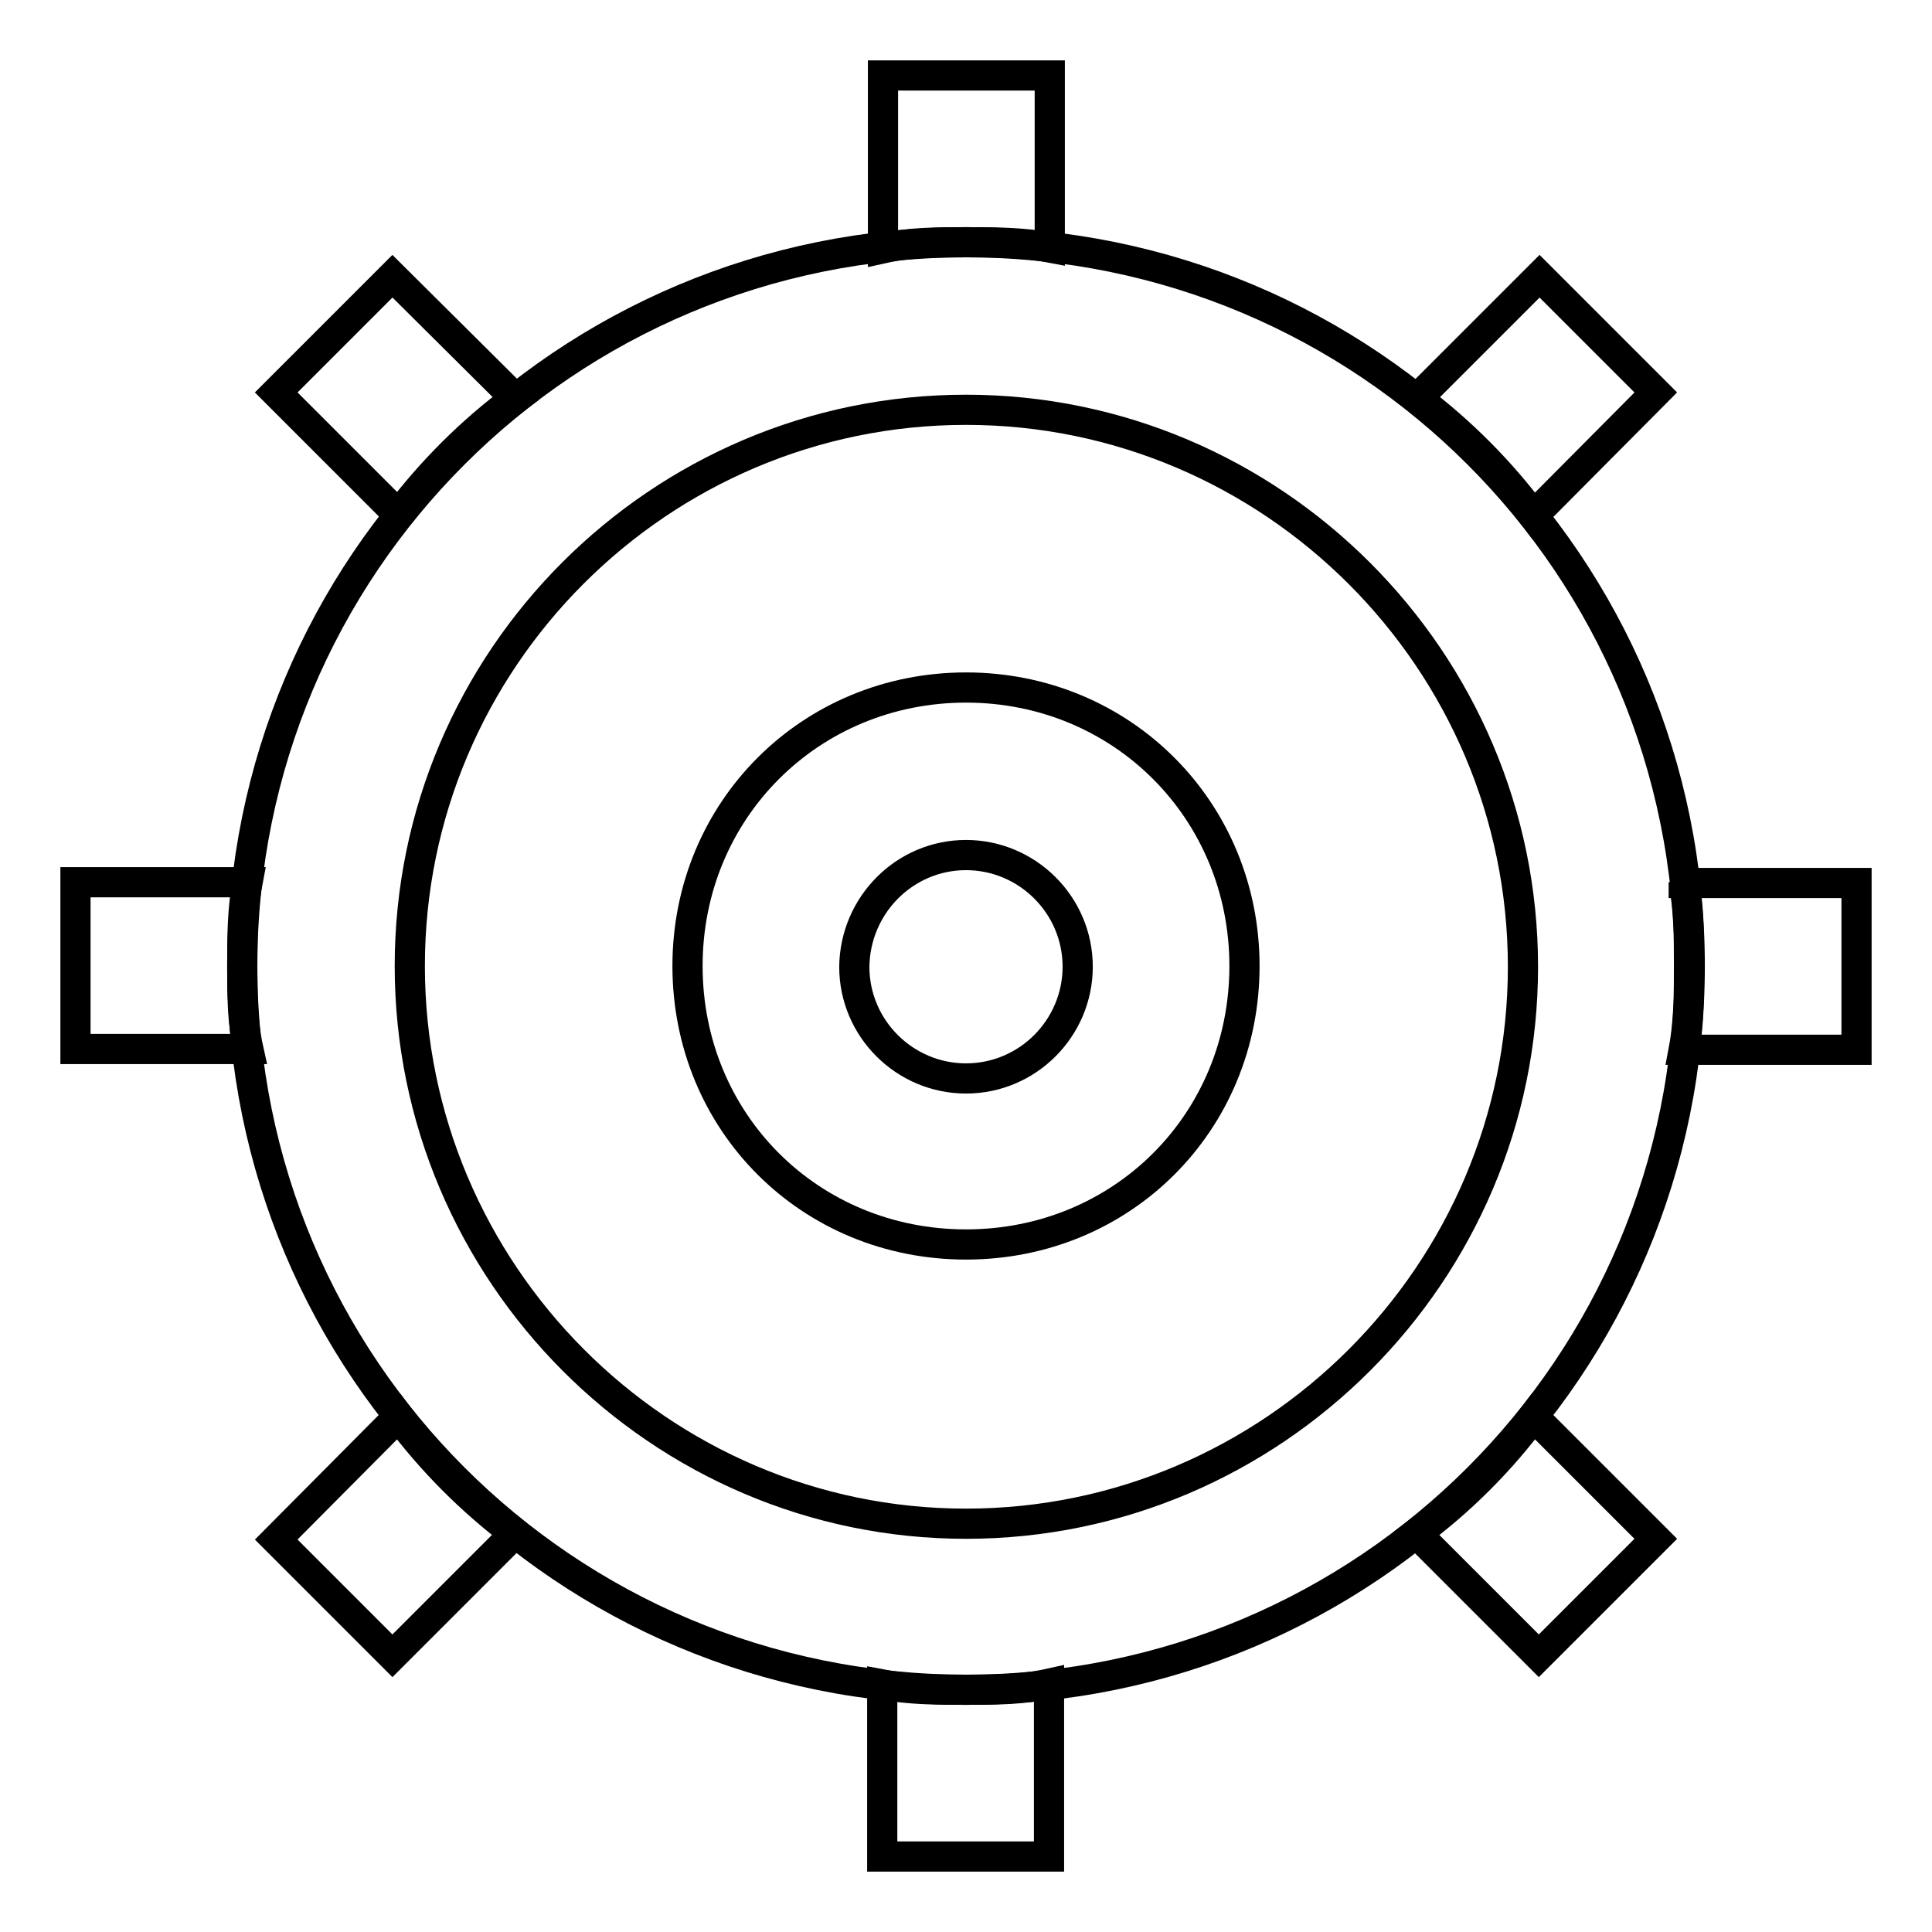 <?xml version="1.0" encoding="utf-8"?>
<!-- Svg Vector Icons : http://www.onlinewebfonts.com/icon -->
<!DOCTYPE svg PUBLIC "-//W3C//DTD SVG 1.1//EN" "http://www.w3.org/Graphics/SVG/1.1/DTD/svg11.dtd">
<svg version="1.1" xmlns="http://www.w3.org/2000/svg" xmlns:xlink="http://www.w3.org/1999/xlink" x="0px" y="0px" viewBox="0 0 256 256" enable-background="new 0 0 256 256" xml:space="preserve">
<g> <path stroke-width="4" fill-opacity="0" stroke="#000000"  d="M128,32.1c3.7,0,7.4,0,11.1,0.7V10h-22.1v22.9C120.6,32.1,124.3,32.1,128,32.1z M68.3,52.8L52,36.6L36.6,52 l16.2,16.2C57.2,62.4,62.4,57.2,68.3,52.8z M32.1,128c0-3.7,0-7.4,0.7-11.1H10v22.1h22.9C32.1,135.4,32.1,131.7,32.1,128z  M203.2,68.3L219.4,52L204,36.6l-16.2,16.2C193.6,57.2,198.8,62.4,203.2,68.3z M187.7,203.2l16.2,16.2l15.5-15.5l-16.2-16.2 C198.8,193.6,193.6,198.8,187.7,203.2z M223.1,116.9c0.7,3.7,0.7,7.4,0.7,11.1s0,7.4-0.7,11.1H246v-22.1H223.1L223.1,116.9z  M52.8,187.7L36.6,204L52,219.4l16.2-16.2C62.4,198.8,57.2,193.6,52.8,187.7z M128,223.9c-3.7,0-7.4,0-11.1-0.7V246h22.1v-22.9 C135.4,223.9,131.7,223.9,128,223.9L128,223.9z"/> <path stroke-width="4" fill-opacity="0" stroke="#000000"  d="M128,54.3c40.6,0,73.8,33.2,73.8,73.8s-33.2,73.8-73.8,73.8S54.3,168.6,54.3,128S87.4,54.3,128,54.3  M128,32.1c-53.1,0-95.9,42.8-95.9,95.9c0,53.1,42.8,95.9,95.9,95.9c53.1,0,95.9-42.8,95.9-95.9C223.9,74.9,181.1,32.1,128,32.1z" /> <path stroke-width="4" fill-opacity="0" stroke="#000000"  d="M128,113.3c8.1,0,14.8,6.6,14.8,14.8c0,8.1-6.6,14.8-14.8,14.8c-8.1,0-14.8-6.6-14.8-14.8 C113.3,119.9,119.9,113.3,128,113.3 M128,91.1c-20.6,0-36.9,16.2-36.9,36.9c0,20.7,16.2,36.9,36.9,36.9c20.7,0,36.9-16.2,36.9-36.9 C164.9,107.4,148.7,91.1,128,91.1z"/></g>
</svg>